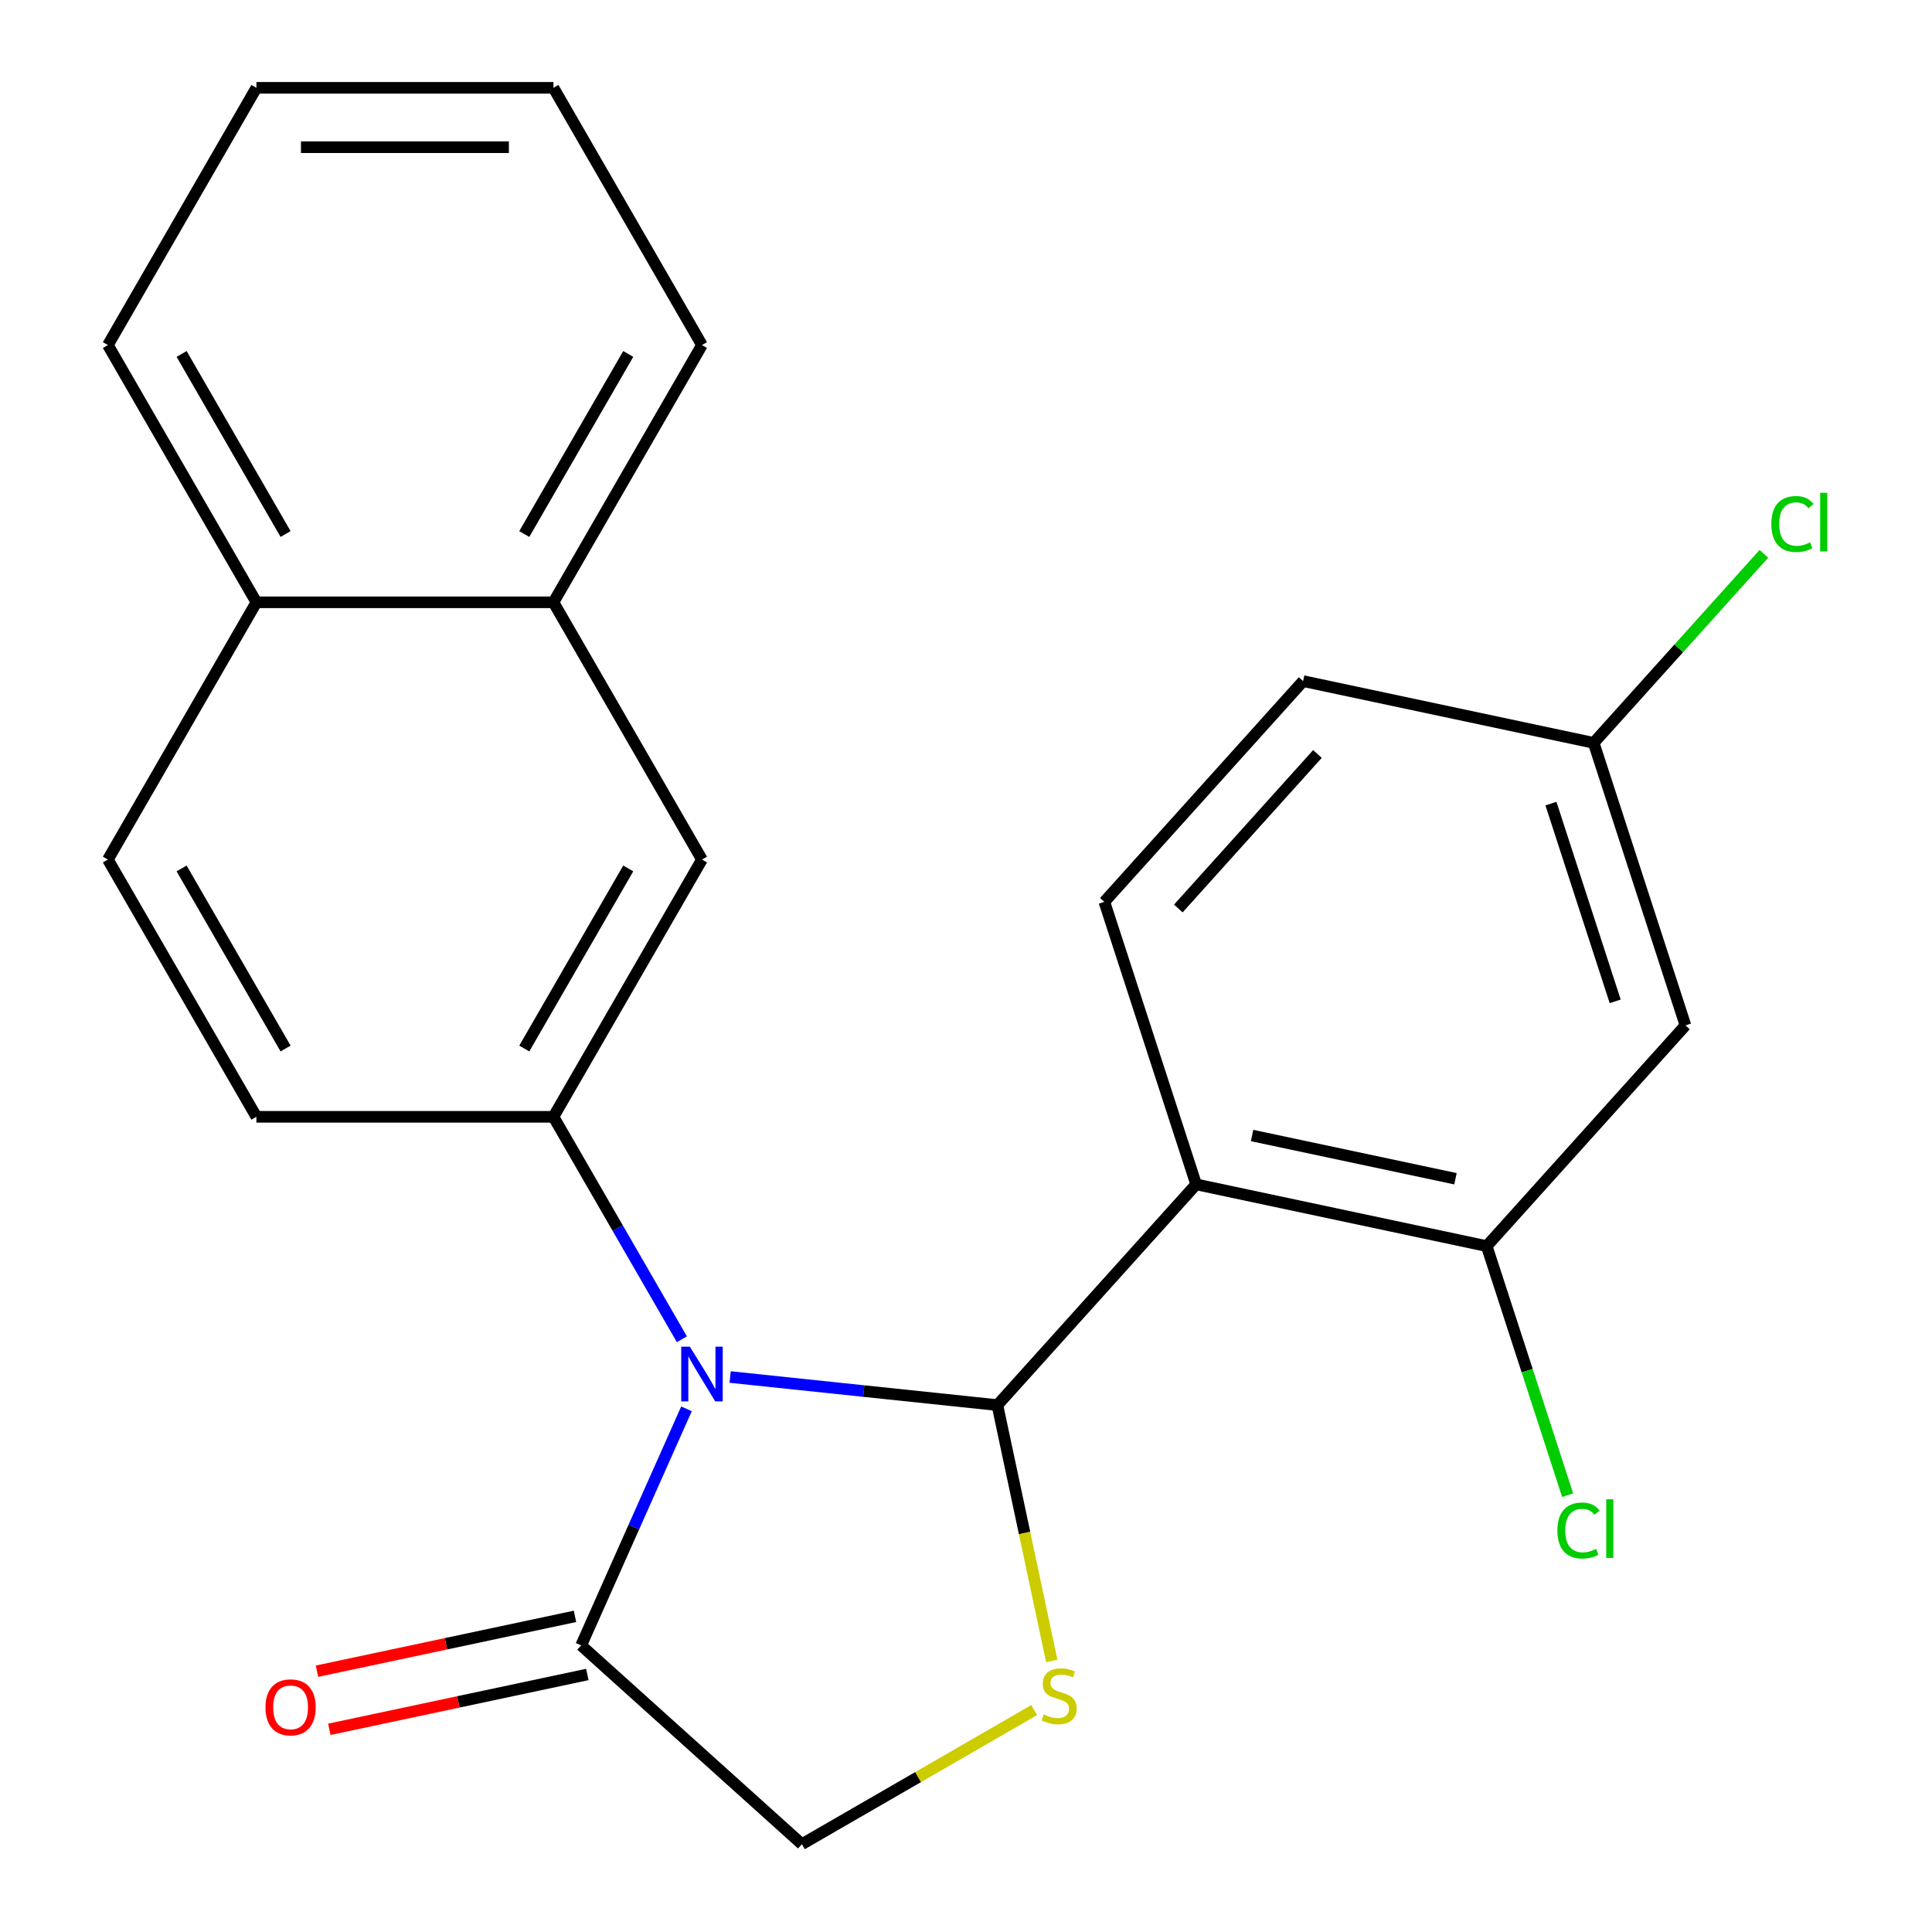 <?xml version='1.0' encoding='iso-8859-1'?>
<svg version='1.1' baseProfile='full'
              xmlns='http://www.w3.org/2000/svg'
                      xmlns:rdkit='http://www.rdkit.org/xml'
                      xmlns:xlink='http://www.w3.org/1999/xlink'
                  xml:space='preserve'
width='1000px' height='1000px' viewBox='0 0 1000 1000'>
<!-- END OF HEADER -->
<rect style='opacity:1.0;fill:#FFFFFF;stroke:none' width='1000' height='1000' x='0' y='0'> </rect>
<path class='bond-0' d='M 377.923,712.743 L 447.084,720.012' style='fill:none;fill-rule:evenodd;stroke:#0000FF;stroke-width:6px;stroke-linecap:butt;stroke-linejoin:miter;stroke-opacity:1' />
<path class='bond-0' d='M 447.084,720.012 L 516.246,727.281' style='fill:none;fill-rule:evenodd;stroke:#000000;stroke-width:6px;stroke-linecap:butt;stroke-linejoin:miter;stroke-opacity:1' />
<path class='bond-3' d='M 352.944,693.206 L 319.704,635.632' style='fill:none;fill-rule:evenodd;stroke:#0000FF;stroke-width:6px;stroke-linecap:butt;stroke-linejoin:miter;stroke-opacity:1' />
<path class='bond-3' d='M 319.704,635.632 L 286.464,578.059' style='fill:none;fill-rule:evenodd;stroke:#000000;stroke-width:6px;stroke-linecap:butt;stroke-linejoin:miter;stroke-opacity:1' />
<path class='bond-4' d='M 355.323,729.213 L 328.063,790.44' style='fill:none;fill-rule:evenodd;stroke:#0000FF;stroke-width:6px;stroke-linecap:butt;stroke-linejoin:miter;stroke-opacity:1' />
<path class='bond-4' d='M 328.063,790.44 L 300.803,851.667' style='fill:none;fill-rule:evenodd;stroke:#000000;stroke-width:6px;stroke-linecap:butt;stroke-linejoin:miter;stroke-opacity:1' />
<path class='bond-1' d='M 516.246,727.281 L 619.125,613.023' style='fill:none;fill-rule:evenodd;stroke:#000000;stroke-width:6px;stroke-linecap:butt;stroke-linejoin:miter;stroke-opacity:1' />
<path class='bond-2' d='M 516.246,727.281 L 530.32,793.494' style='fill:none;fill-rule:evenodd;stroke:#000000;stroke-width:6px;stroke-linecap:butt;stroke-linejoin:miter;stroke-opacity:1' />
<path class='bond-2' d='M 530.32,793.494 L 544.394,859.707' style='fill:none;fill-rule:evenodd;stroke:#CCCC00;stroke-width:6px;stroke-linecap:butt;stroke-linejoin:miter;stroke-opacity:1' />
<path class='bond-5' d='M 619.125,613.023 L 769.514,644.989' style='fill:none;fill-rule:evenodd;stroke:#000000;stroke-width:6px;stroke-linecap:butt;stroke-linejoin:miter;stroke-opacity:1' />
<path class='bond-5' d='M 648.076,587.74 L 753.349,610.116' style='fill:none;fill-rule:evenodd;stroke:#000000;stroke-width:6px;stroke-linecap:butt;stroke-linejoin:miter;stroke-opacity:1' />
<path class='bond-7' d='M 619.125,613.023 L 571.613,466.798' style='fill:none;fill-rule:evenodd;stroke:#000000;stroke-width:6px;stroke-linecap:butt;stroke-linejoin:miter;stroke-opacity:1' />
<path class='bond-23' d='M 535.289,885.132 L 475.175,919.839' style='fill:none;fill-rule:evenodd;stroke:#CCCC00;stroke-width:6px;stroke-linecap:butt;stroke-linejoin:miter;stroke-opacity:1' />
<path class='bond-23' d='M 475.175,919.839 L 415.061,954.545' style='fill:none;fill-rule:evenodd;stroke:#000000;stroke-width:6px;stroke-linecap:butt;stroke-linejoin:miter;stroke-opacity:1' />
<path class='bond-6' d='M 286.464,578.059 L 363.339,444.908' style='fill:none;fill-rule:evenodd;stroke:#000000;stroke-width:6px;stroke-linecap:butt;stroke-linejoin:miter;stroke-opacity:1' />
<path class='bond-6' d='M 271.365,542.711 L 325.177,449.505' style='fill:none;fill-rule:evenodd;stroke:#000000;stroke-width:6px;stroke-linecap:butt;stroke-linejoin:miter;stroke-opacity:1' />
<path class='bond-11' d='M 286.464,578.059 L 132.714,578.059' style='fill:none;fill-rule:evenodd;stroke:#000000;stroke-width:6px;stroke-linecap:butt;stroke-linejoin:miter;stroke-opacity:1' />
<path class='bond-8' d='M 300.803,851.667 L 415.061,954.545' style='fill:none;fill-rule:evenodd;stroke:#000000;stroke-width:6px;stroke-linecap:butt;stroke-linejoin:miter;stroke-opacity:1' />
<path class='bond-12' d='M 297.607,836.628 L 230.834,850.821' style='fill:none;fill-rule:evenodd;stroke:#000000;stroke-width:6px;stroke-linecap:butt;stroke-linejoin:miter;stroke-opacity:1' />
<path class='bond-12' d='M 230.834,850.821 L 164.061,865.014' style='fill:none;fill-rule:evenodd;stroke:#FF0000;stroke-width:6px;stroke-linecap:butt;stroke-linejoin:miter;stroke-opacity:1' />
<path class='bond-12' d='M 304,866.706 L 237.227,880.899' style='fill:none;fill-rule:evenodd;stroke:#000000;stroke-width:6px;stroke-linecap:butt;stroke-linejoin:miter;stroke-opacity:1' />
<path class='bond-12' d='M 237.227,880.899 L 170.454,895.092' style='fill:none;fill-rule:evenodd;stroke:#FF0000;stroke-width:6px;stroke-linecap:butt;stroke-linejoin:miter;stroke-opacity:1' />
<path class='bond-9' d='M 769.514,644.989 L 872.393,530.731' style='fill:none;fill-rule:evenodd;stroke:#000000;stroke-width:6px;stroke-linecap:butt;stroke-linejoin:miter;stroke-opacity:1' />
<path class='bond-16' d='M 769.514,644.989 L 790.459,709.449' style='fill:none;fill-rule:evenodd;stroke:#000000;stroke-width:6px;stroke-linecap:butt;stroke-linejoin:miter;stroke-opacity:1' />
<path class='bond-16' d='M 790.459,709.449 L 811.403,773.91' style='fill:none;fill-rule:evenodd;stroke:#00CC00;stroke-width:6px;stroke-linecap:butt;stroke-linejoin:miter;stroke-opacity:1' />
<path class='bond-10' d='M 363.339,444.908 L 286.464,311.757' style='fill:none;fill-rule:evenodd;stroke:#000000;stroke-width:6px;stroke-linecap:butt;stroke-linejoin:miter;stroke-opacity:1' />
<path class='bond-17' d='M 571.613,466.798 L 674.492,352.54' style='fill:none;fill-rule:evenodd;stroke:#000000;stroke-width:6px;stroke-linecap:butt;stroke-linejoin:miter;stroke-opacity:1' />
<path class='bond-17' d='M 609.897,470.235 L 681.912,390.254' style='fill:none;fill-rule:evenodd;stroke:#000000;stroke-width:6px;stroke-linecap:butt;stroke-linejoin:miter;stroke-opacity:1' />
<path class='bond-25' d='M 872.393,530.731 L 824.882,384.506' style='fill:none;fill-rule:evenodd;stroke:#000000;stroke-width:6px;stroke-linecap:butt;stroke-linejoin:miter;stroke-opacity:1' />
<path class='bond-25' d='M 836.021,518.299 L 802.764,415.942' style='fill:none;fill-rule:evenodd;stroke:#000000;stroke-width:6px;stroke-linecap:butt;stroke-linejoin:miter;stroke-opacity:1' />
<path class='bond-19' d='M 286.464,311.757 L 363.339,178.606' style='fill:none;fill-rule:evenodd;stroke:#000000;stroke-width:6px;stroke-linecap:butt;stroke-linejoin:miter;stroke-opacity:1' />
<path class='bond-19' d='M 271.365,276.409 L 325.177,183.203' style='fill:none;fill-rule:evenodd;stroke:#000000;stroke-width:6px;stroke-linecap:butt;stroke-linejoin:miter;stroke-opacity:1' />
<path class='bond-24' d='M 286.464,311.757 L 132.714,311.757' style='fill:none;fill-rule:evenodd;stroke:#000000;stroke-width:6px;stroke-linecap:butt;stroke-linejoin:miter;stroke-opacity:1' />
<path class='bond-13' d='M 132.714,578.059 L 55.84,444.908' style='fill:none;fill-rule:evenodd;stroke:#000000;stroke-width:6px;stroke-linecap:butt;stroke-linejoin:miter;stroke-opacity:1' />
<path class='bond-13' d='M 147.813,542.711 L 94.001,449.505' style='fill:none;fill-rule:evenodd;stroke:#000000;stroke-width:6px;stroke-linecap:butt;stroke-linejoin:miter;stroke-opacity:1' />
<path class='bond-14' d='M 55.84,444.908 L 132.714,311.757' style='fill:none;fill-rule:evenodd;stroke:#000000;stroke-width:6px;stroke-linecap:butt;stroke-linejoin:miter;stroke-opacity:1' />
<path class='bond-20' d='M 132.714,311.757 L 55.84,178.606' style='fill:none;fill-rule:evenodd;stroke:#000000;stroke-width:6px;stroke-linecap:butt;stroke-linejoin:miter;stroke-opacity:1' />
<path class='bond-20' d='M 147.813,276.409 L 94.001,183.203' style='fill:none;fill-rule:evenodd;stroke:#000000;stroke-width:6px;stroke-linecap:butt;stroke-linejoin:miter;stroke-opacity:1' />
<path class='bond-15' d='M 824.882,384.506 L 674.492,352.54' style='fill:none;fill-rule:evenodd;stroke:#000000;stroke-width:6px;stroke-linecap:butt;stroke-linejoin:miter;stroke-opacity:1' />
<path class='bond-18' d='M 824.882,384.506 L 868.939,335.576' style='fill:none;fill-rule:evenodd;stroke:#000000;stroke-width:6px;stroke-linecap:butt;stroke-linejoin:miter;stroke-opacity:1' />
<path class='bond-18' d='M 868.939,335.576 L 912.997,286.645' style='fill:none;fill-rule:evenodd;stroke:#00CC00;stroke-width:6px;stroke-linecap:butt;stroke-linejoin:miter;stroke-opacity:1' />
<path class='bond-21' d='M 363.339,178.606 L 286.464,45.455' style='fill:none;fill-rule:evenodd;stroke:#000000;stroke-width:6px;stroke-linecap:butt;stroke-linejoin:miter;stroke-opacity:1' />
<path class='bond-22' d='M 55.84,178.606 L 132.714,45.455' style='fill:none;fill-rule:evenodd;stroke:#000000;stroke-width:6px;stroke-linecap:butt;stroke-linejoin:miter;stroke-opacity:1' />
<path class='bond-26' d='M 286.464,45.455 L 132.714,45.455' style='fill:none;fill-rule:evenodd;stroke:#000000;stroke-width:6px;stroke-linecap:butt;stroke-linejoin:miter;stroke-opacity:1' />
<path class='bond-26' d='M 263.402,76.204 L 155.777,76.204' style='fill:none;fill-rule:evenodd;stroke:#000000;stroke-width:6px;stroke-linecap:butt;stroke-linejoin:miter;stroke-opacity:1' />
<path  class='atom-0' d='M 357.079 697.05
L 366.359 712.05
Q 367.279 713.53, 368.759 716.21
Q 370.239 718.89, 370.319 719.05
L 370.319 697.05
L 374.079 697.05
L 374.079 725.37
L 370.199 725.37
L 360.239 708.97
Q 359.079 707.05, 357.839 704.85
Q 356.639 702.65, 356.279 701.97
L 356.279 725.37
L 352.599 725.37
L 352.599 697.05
L 357.079 697.05
' fill='#0000FF'/>
<path  class='atom-3' d='M 540.212 887.391
Q 540.532 887.511, 541.852 888.071
Q 543.172 888.631, 544.612 888.991
Q 546.092 889.311, 547.532 889.311
Q 550.212 889.311, 551.772 888.031
Q 553.332 886.711, 553.332 884.431
Q 553.332 882.871, 552.532 881.911
Q 551.772 880.951, 550.572 880.431
Q 549.372 879.911, 547.372 879.311
Q 544.852 878.551, 543.332 877.831
Q 541.852 877.111, 540.772 875.591
Q 539.732 874.071, 539.732 871.511
Q 539.732 867.951, 542.132 865.751
Q 544.572 863.551, 549.372 863.551
Q 552.652 863.551, 556.372 865.111
L 555.452 868.191
Q 552.052 866.791, 549.492 866.791
Q 546.732 866.791, 545.212 867.951
Q 543.692 869.071, 543.732 871.031
Q 543.732 872.551, 544.492 873.471
Q 545.292 874.391, 546.412 874.911
Q 547.572 875.431, 549.492 876.031
Q 552.052 876.831, 553.572 877.631
Q 555.092 878.431, 556.172 880.071
Q 557.292 881.671, 557.292 884.431
Q 557.292 888.351, 554.652 890.471
Q 552.052 892.551, 547.692 892.551
Q 545.172 892.551, 543.252 891.991
Q 541.372 891.471, 539.132 890.551
L 540.212 887.391
' fill='#CCCC00'/>
<path  class='atom-13' d='M 137.413 883.713
Q 137.413 876.913, 140.773 873.113
Q 144.133 869.313, 150.413 869.313
Q 156.693 869.313, 160.053 873.113
Q 163.413 876.913, 163.413 883.713
Q 163.413 890.593, 160.013 894.513
Q 156.613 898.393, 150.413 898.393
Q 144.173 898.393, 140.773 894.513
Q 137.413 890.633, 137.413 883.713
M 150.413 895.193
Q 154.733 895.193, 157.053 892.313
Q 159.413 889.393, 159.413 883.713
Q 159.413 878.153, 157.053 875.353
Q 154.733 872.513, 150.413 872.513
Q 146.093 872.513, 143.733 875.313
Q 141.413 878.113, 141.413 883.713
Q 141.413 889.433, 143.733 892.313
Q 146.093 895.193, 150.413 895.193
' fill='#FF0000'/>
<path  class='atom-17' d='M 806.106 792.194
Q 806.106 785.154, 809.386 781.474
Q 812.706 777.754, 818.986 777.754
Q 824.826 777.754, 827.946 781.874
L 825.306 784.034
Q 823.026 781.034, 818.986 781.034
Q 814.706 781.034, 812.426 783.914
Q 810.186 786.754, 810.186 792.194
Q 810.186 797.794, 812.506 800.674
Q 814.866 803.554, 819.426 803.554
Q 822.546 803.554, 826.186 801.674
L 827.306 804.674
Q 825.826 805.634, 823.586 806.194
Q 821.346 806.754, 818.866 806.754
Q 812.706 806.754, 809.386 802.994
Q 806.106 799.234, 806.106 792.194
' fill='#00CC00'/>
<path  class='atom-17' d='M 831.386 776.034
L 835.066 776.034
L 835.066 806.394
L 831.386 806.394
L 831.386 776.034
' fill='#00CC00'/>
<path  class='atom-19' d='M 916.84 271.228
Q 916.84 264.188, 920.12 260.508
Q 923.44 256.788, 929.72 256.788
Q 935.56 256.788, 938.68 260.908
L 936.04 263.068
Q 933.76 260.068, 929.72 260.068
Q 925.44 260.068, 923.16 262.948
Q 920.92 265.788, 920.92 271.228
Q 920.92 276.828, 923.24 279.708
Q 925.6 282.588, 930.16 282.588
Q 933.28 282.588, 936.92 280.708
L 938.04 283.708
Q 936.56 284.668, 934.32 285.228
Q 932.08 285.788, 929.6 285.788
Q 923.44 285.788, 920.12 282.028
Q 916.84 278.268, 916.84 271.228
' fill='#00CC00'/>
<path  class='atom-19' d='M 942.12 255.068
L 945.8 255.068
L 945.8 285.428
L 942.12 285.428
L 942.12 255.068
' fill='#00CC00'/>
</svg>
